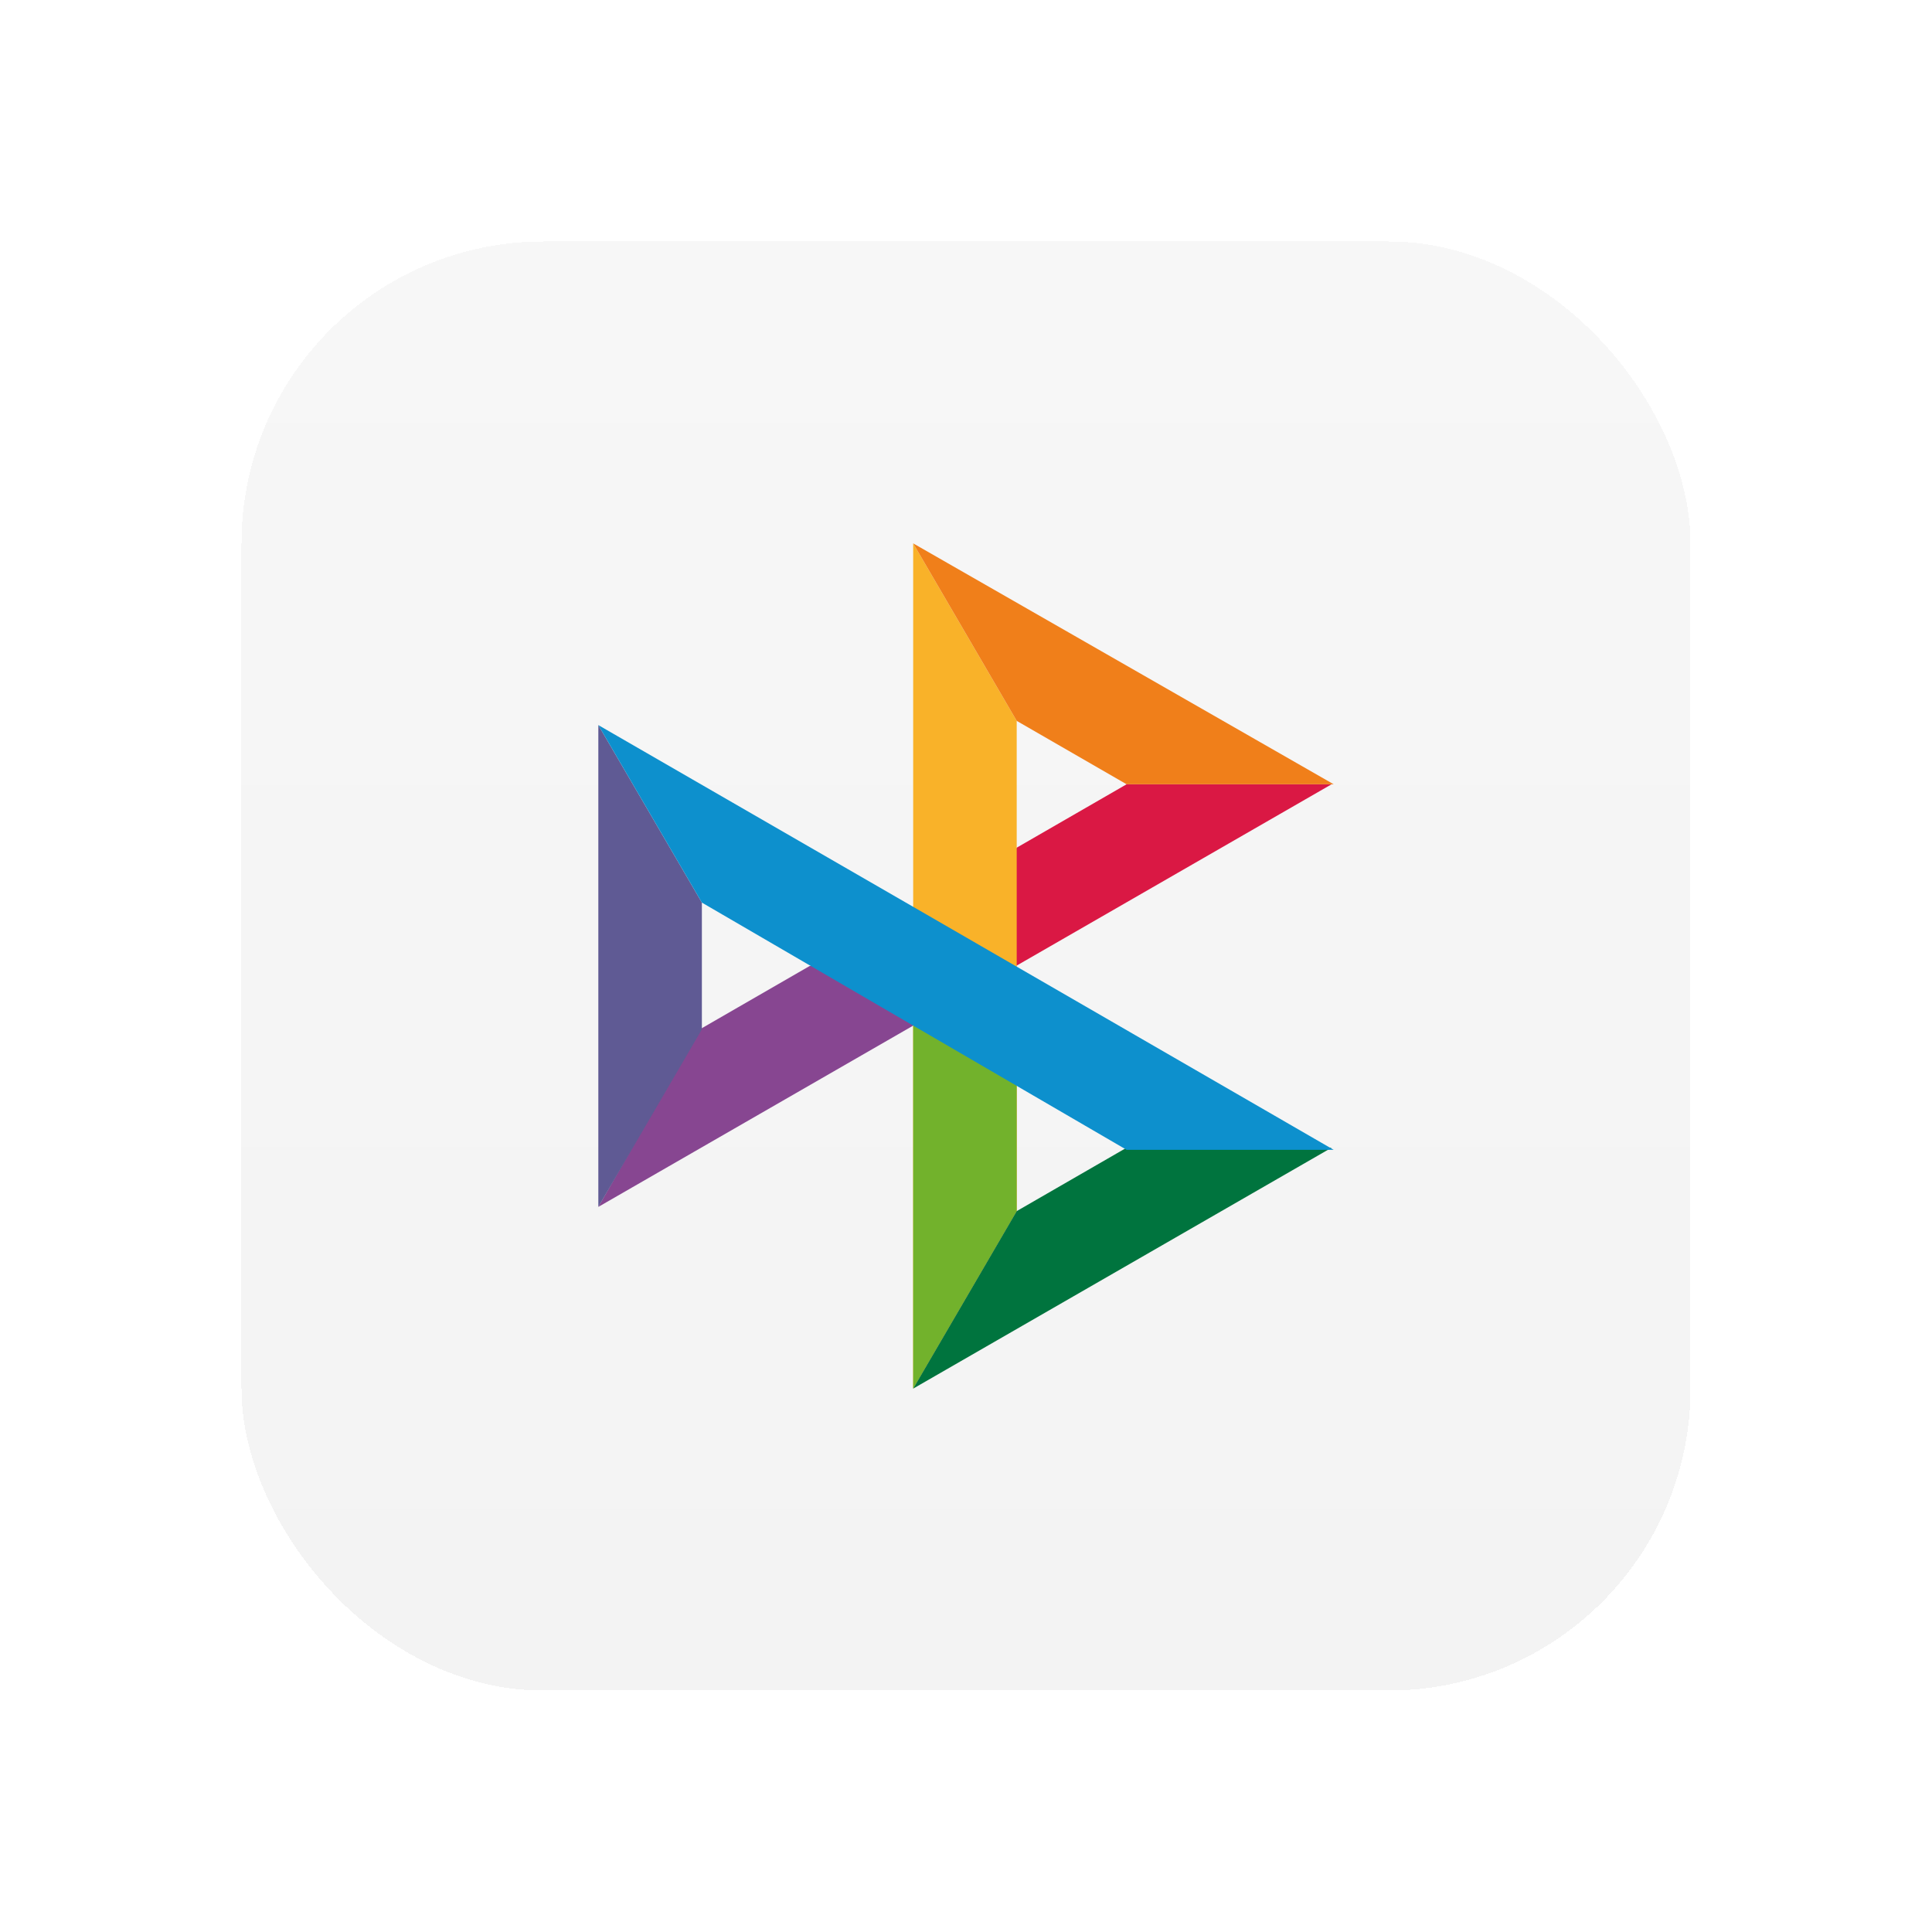 <svg width="128" height="128" viewBox="0 0 128 128" fill="none" xmlns="http://www.w3.org/2000/svg">
<g filter="url(#filter0_di_4572_6184)">
<rect x="16" y="8" width="96" height="96" rx="20" fill="white" shape-rendering="crispEdges"/>
<rect x="16" y="8" width="96" height="96" rx="20" fill="url(#paint0_linear_4572_6184)" shape-rendering="crispEdges"/>
<path d="M53.641 56L46.361 60.2L39.641 71.96L67.361 56H53.641Z" fill="#874691"/>
<path d="M74.64 43.961L67.36 48.161L60.5 59.921L88.22 43.961H74.64Z" fill="#DA1844"/>
<path d="M67.36 39.76L60.5 28V84L67.36 72.24V39.76Z" fill="#F9B229"/>
<path d="M60.5 28L67.36 39.76L74.64 43.96H88.36L60.5 28Z" fill="#F07F1A"/>
<path d="M60.5 52.078V83.998L67.36 72.238V63.838L60.5 52.078Z" fill="#72B22C"/>
<path d="M74.64 68.039L67.36 72.239L60.5 83.999L88.22 68.039H74.64Z" fill="#00743E"/>
<path d="M39.641 40.039V71.959L46.501 60.199V51.799L39.641 40.039Z" fill="#5F5A94"/>
<path d="M60.501 52.079L39.641 40.039L46.501 51.799L74.641 68.179H88.361L60.501 52.079Z" fill="#0D90CD"/>
</g>
<defs>
<filter id="filter0_di_4572_6184" x="0" y="0" width="128" height="128" filterUnits="userSpaceOnUse" color-interpolation-filters="sRGB">
<feFlood flood-opacity="0" result="BackgroundImageFix"/>
<feColorMatrix in="SourceAlpha" type="matrix" values="0 0 0 0 0 0 0 0 0 0 0 0 0 0 0 0 0 0 127 0" result="hardAlpha"/>
<feOffset dy="8"/>
<feGaussianBlur stdDeviation="8"/>
<feComposite in2="hardAlpha" operator="out"/>
<feColorMatrix type="matrix" values="0 0 0 0 0 0 0 0 0 0 0 0 0 0 0 0 0 0 0.13 0"/>
<feBlend mode="normal" in2="BackgroundImageFix" result="effect1_dropShadow_4572_6184"/>
<feBlend mode="normal" in="SourceGraphic" in2="effect1_dropShadow_4572_6184" result="shape"/>
<feColorMatrix in="SourceAlpha" type="matrix" values="0 0 0 0 0 0 0 0 0 0 0 0 0 0 0 0 0 0 127 0" result="hardAlpha"/>
<feOffset/>
<feGaussianBlur stdDeviation="8"/>
<feComposite in2="hardAlpha" operator="arithmetic" k2="-1" k3="1"/>
<feColorMatrix type="matrix" values="0 0 0 0 1 0 0 0 0 1 0 0 0 0 1 0 0 0 0.6 0"/>
<feBlend mode="overlay" in2="shape" result="effect2_innerShadow_4572_6184"/>
</filter>
<linearGradient id="paint0_linear_4572_6184" x1="64" y1="8" x2="64" y2="104" gradientUnits="userSpaceOnUse">
<stop stop-color="#F7F7F7"/>
<stop offset="1" stop-color="#F3F3F3"/>
</linearGradient>
</defs>
</svg>
